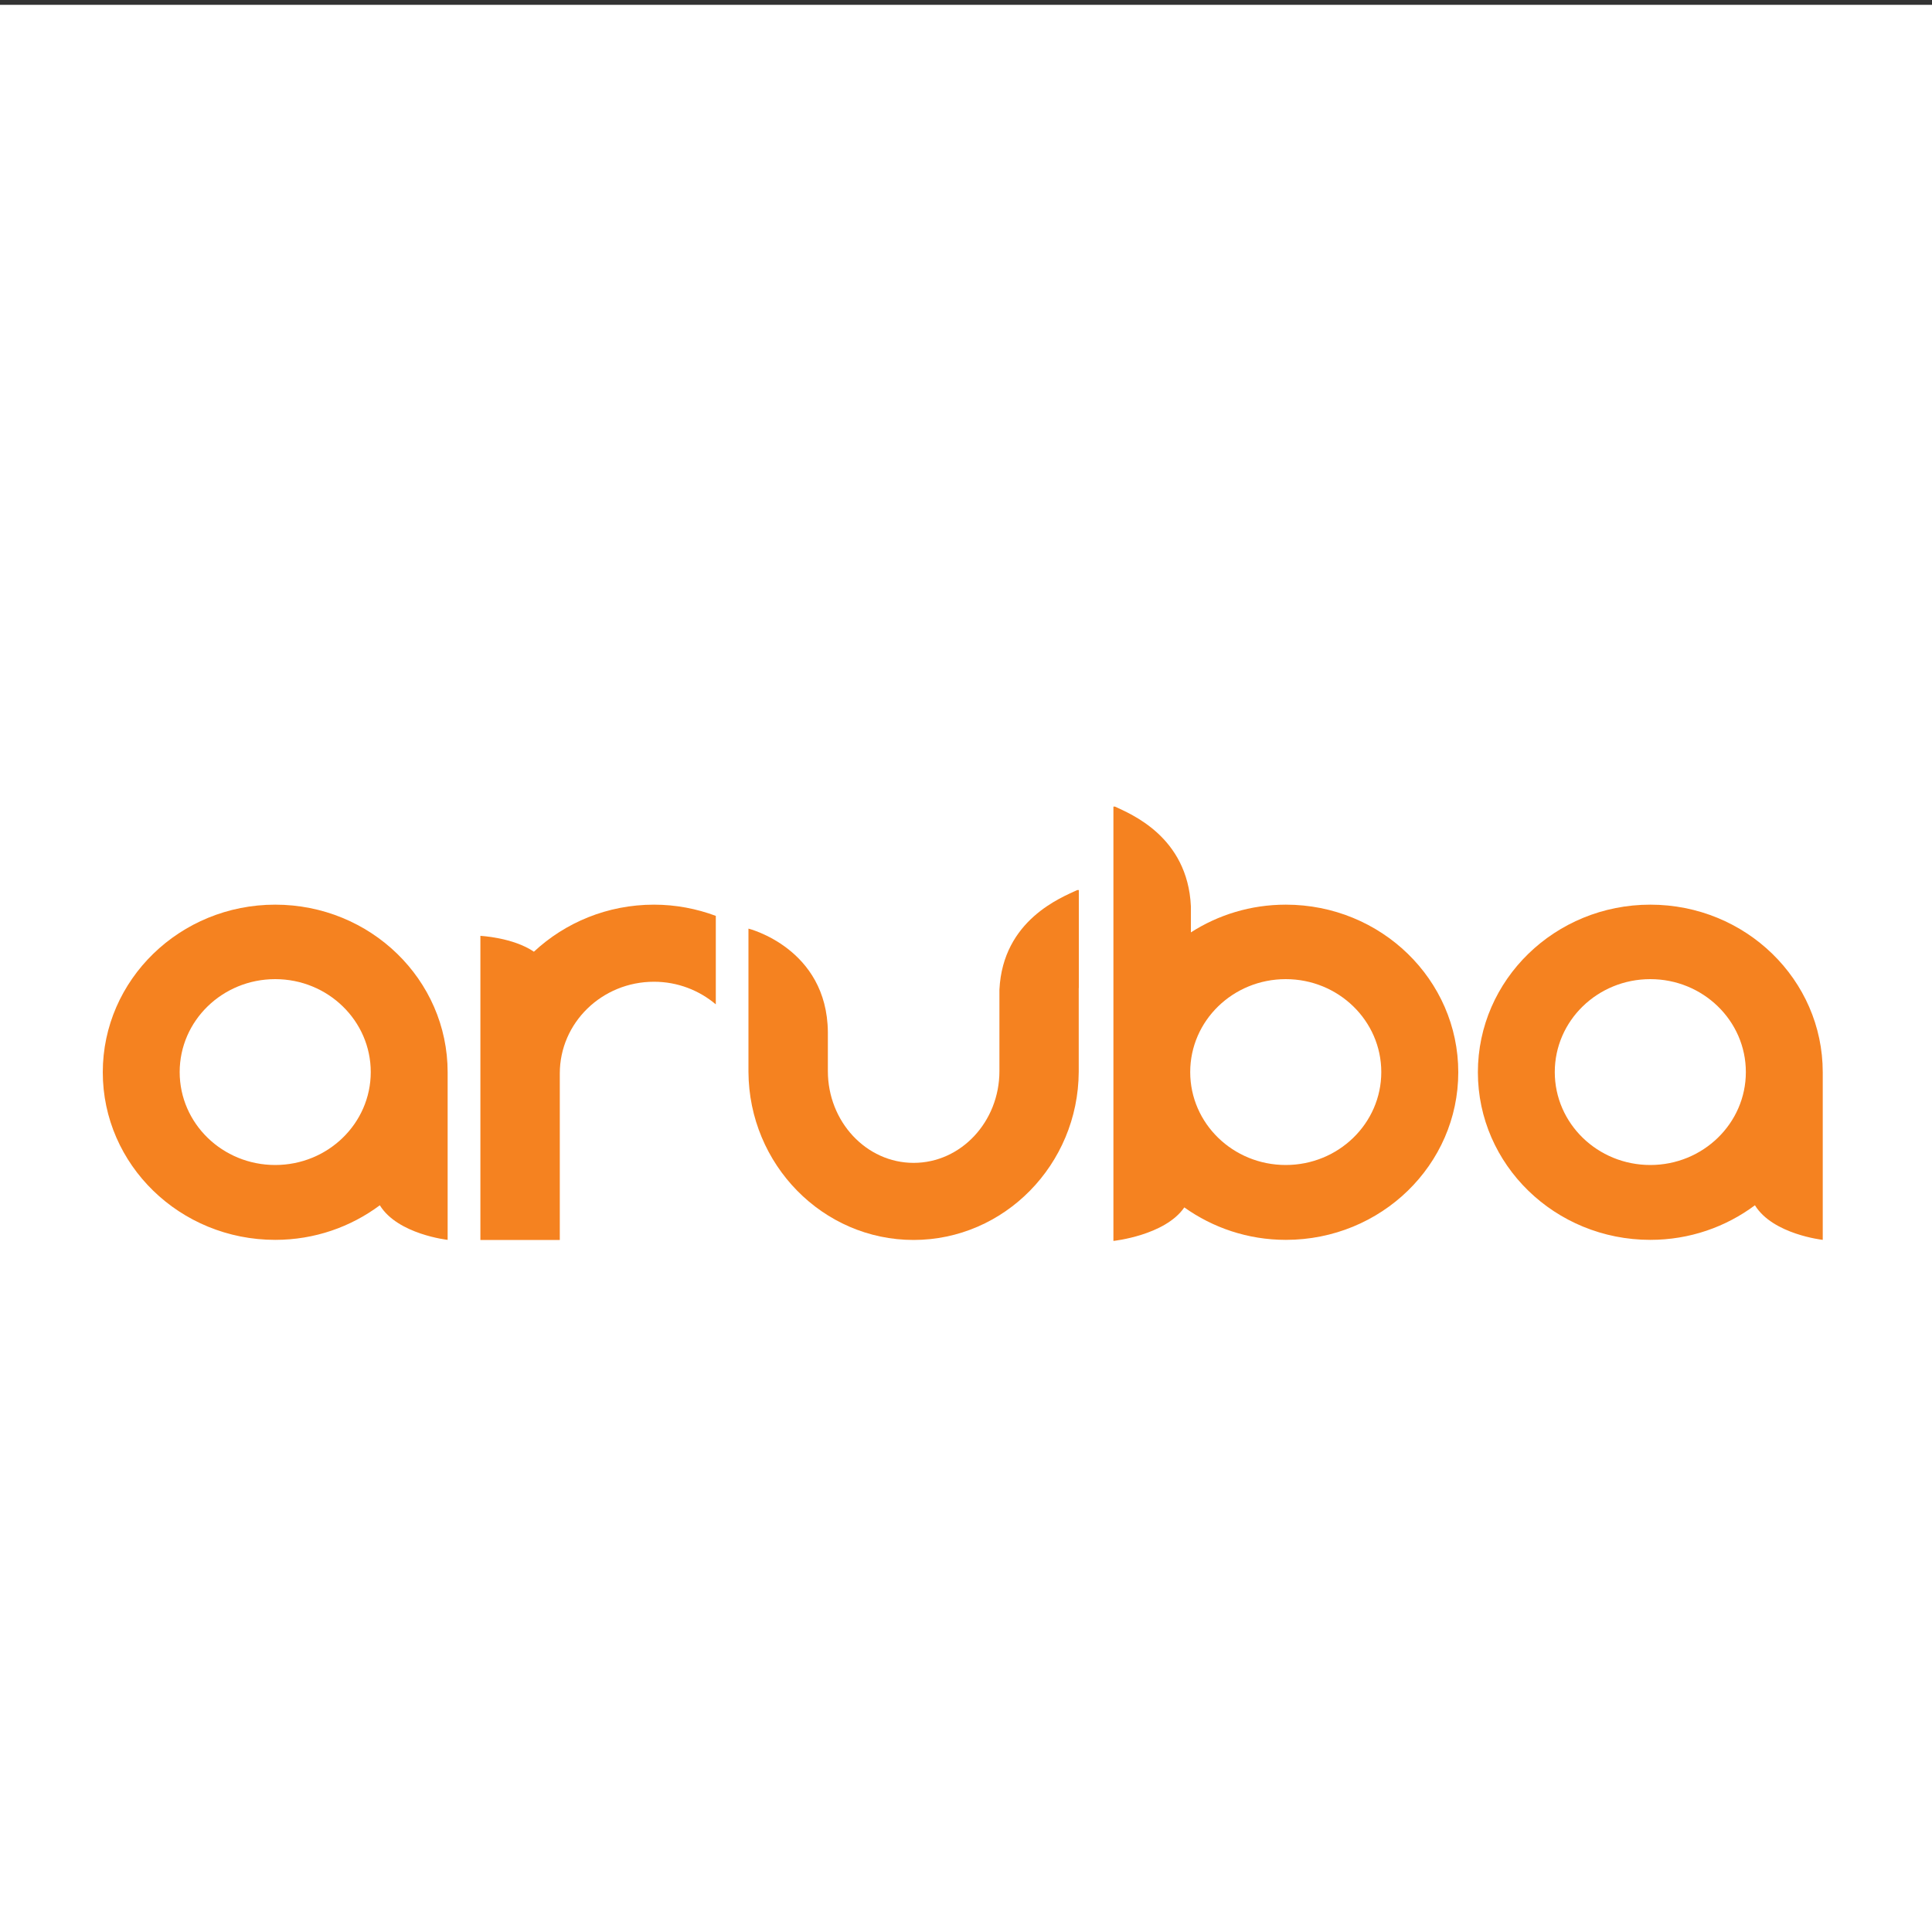 <?xml version="1.0" encoding="UTF-8"?>
<svg id="Layer_1" data-name="Layer 1" xmlns="http://www.w3.org/2000/svg" width="200" height="200" xmlns:xlink="http://www.w3.org/1999/xlink" viewBox="0 0 200 200">
  <rect x="0" y="0" width="200" height="200" fill="#333333" stroke="none"/>
  <defs>
    <style>
      .cls-1 {
        fill: #fff;
      }

      .cls-2 {
        fill: #f58220;
      }

      .cls-3 {
        clip-path: url(#clippath);
      }

      .cls-4 {
        fill: none;
      }
    </style>
    <clipPath id="clippath">
      <rect class="cls-4" x="10.64" y="83.5" width="184.91" height="64.9"/>
    </clipPath>
  </defs>
  <rect class="cls-1" y=".5" width="200" height="200"/>
  <g class="cls-3">
    <path class="cls-2" d="m111.68,102.29v-10.15h-.17c-1.58.75-7.7,3.07-8.05,10.31v-.16,8.59c0,5.24-3.98,9.5-8.88,9.5s-8.88-4.26-8.88-9.51v-4.04c-.09-8.68-8.22-10.7-8.22-10.7v14.83h0c.05,9.6,7.7,17.4,17.09,17.4s17.05-7.8,17.1-17.4h0v-8.68Z"/>
    <path class="cls-2" d="m67.7,93.65c-4.83,0-9.2,1.86-12.43,4.87-2.18-1.48-5.54-1.64-5.54-1.64v31.48h8.22v-17.24c0-5.24,4.36-9.49,9.75-9.49,2.45,0,4.68.89,6.4,2.34v-9.16c-1.99-.74-4.14-1.16-6.4-1.16"/>
    <path class="cls-2" d="m28.49,120.6c-5.46,0-9.89-4.3-9.89-9.62s4.43-9.62,9.89-9.62,9.89,4.31,9.89,9.62-4.43,9.62-9.89,9.62m0-26.95c-9.86,0-17.85,7.77-17.85,17.35s7.99,17.35,17.85,17.35c4.08,0,7.82-1.34,10.83-3.58,1.85,3.01,7.02,3.58,7.02,3.58v-17.35c0-9.59-7.99-17.35-17.85-17.35"/>
    <path class="cls-2" d="m170.84,120.6c-5.46,0-9.89-4.3-9.89-9.62s4.43-9.62,9.89-9.62,9.89,4.31,9.89,9.62-4.43,9.62-9.89,9.62m0-26.95c-9.86,0-17.85,7.77-17.85,17.35s7.99,17.35,17.85,17.35c4.08,0,7.82-1.34,10.83-3.58,1.85,3.01,7.02,3.58,7.02,3.58v-17.35c0-9.59-7.99-17.35-17.85-17.35"/>
    <path class="cls-2" d="m133.1,120.6c-5.46,0-9.89-4.3-9.89-9.62s4.43-9.62,9.89-9.62,9.89,4.31,9.89,9.62-4.43,9.62-9.89,9.62m0-26.95c-3.63,0-7,1.06-9.82,2.87v-2.71c-.34-7.23-6.28-9.56-7.85-10.31h-.17v44.96s5.34-.56,7.34-3.47c2.95,2.1,6.57,3.36,10.51,3.36,9.86,0,17.85-7.77,17.85-17.35s-7.99-17.35-17.85-17.35"/>
  </g>
</svg>